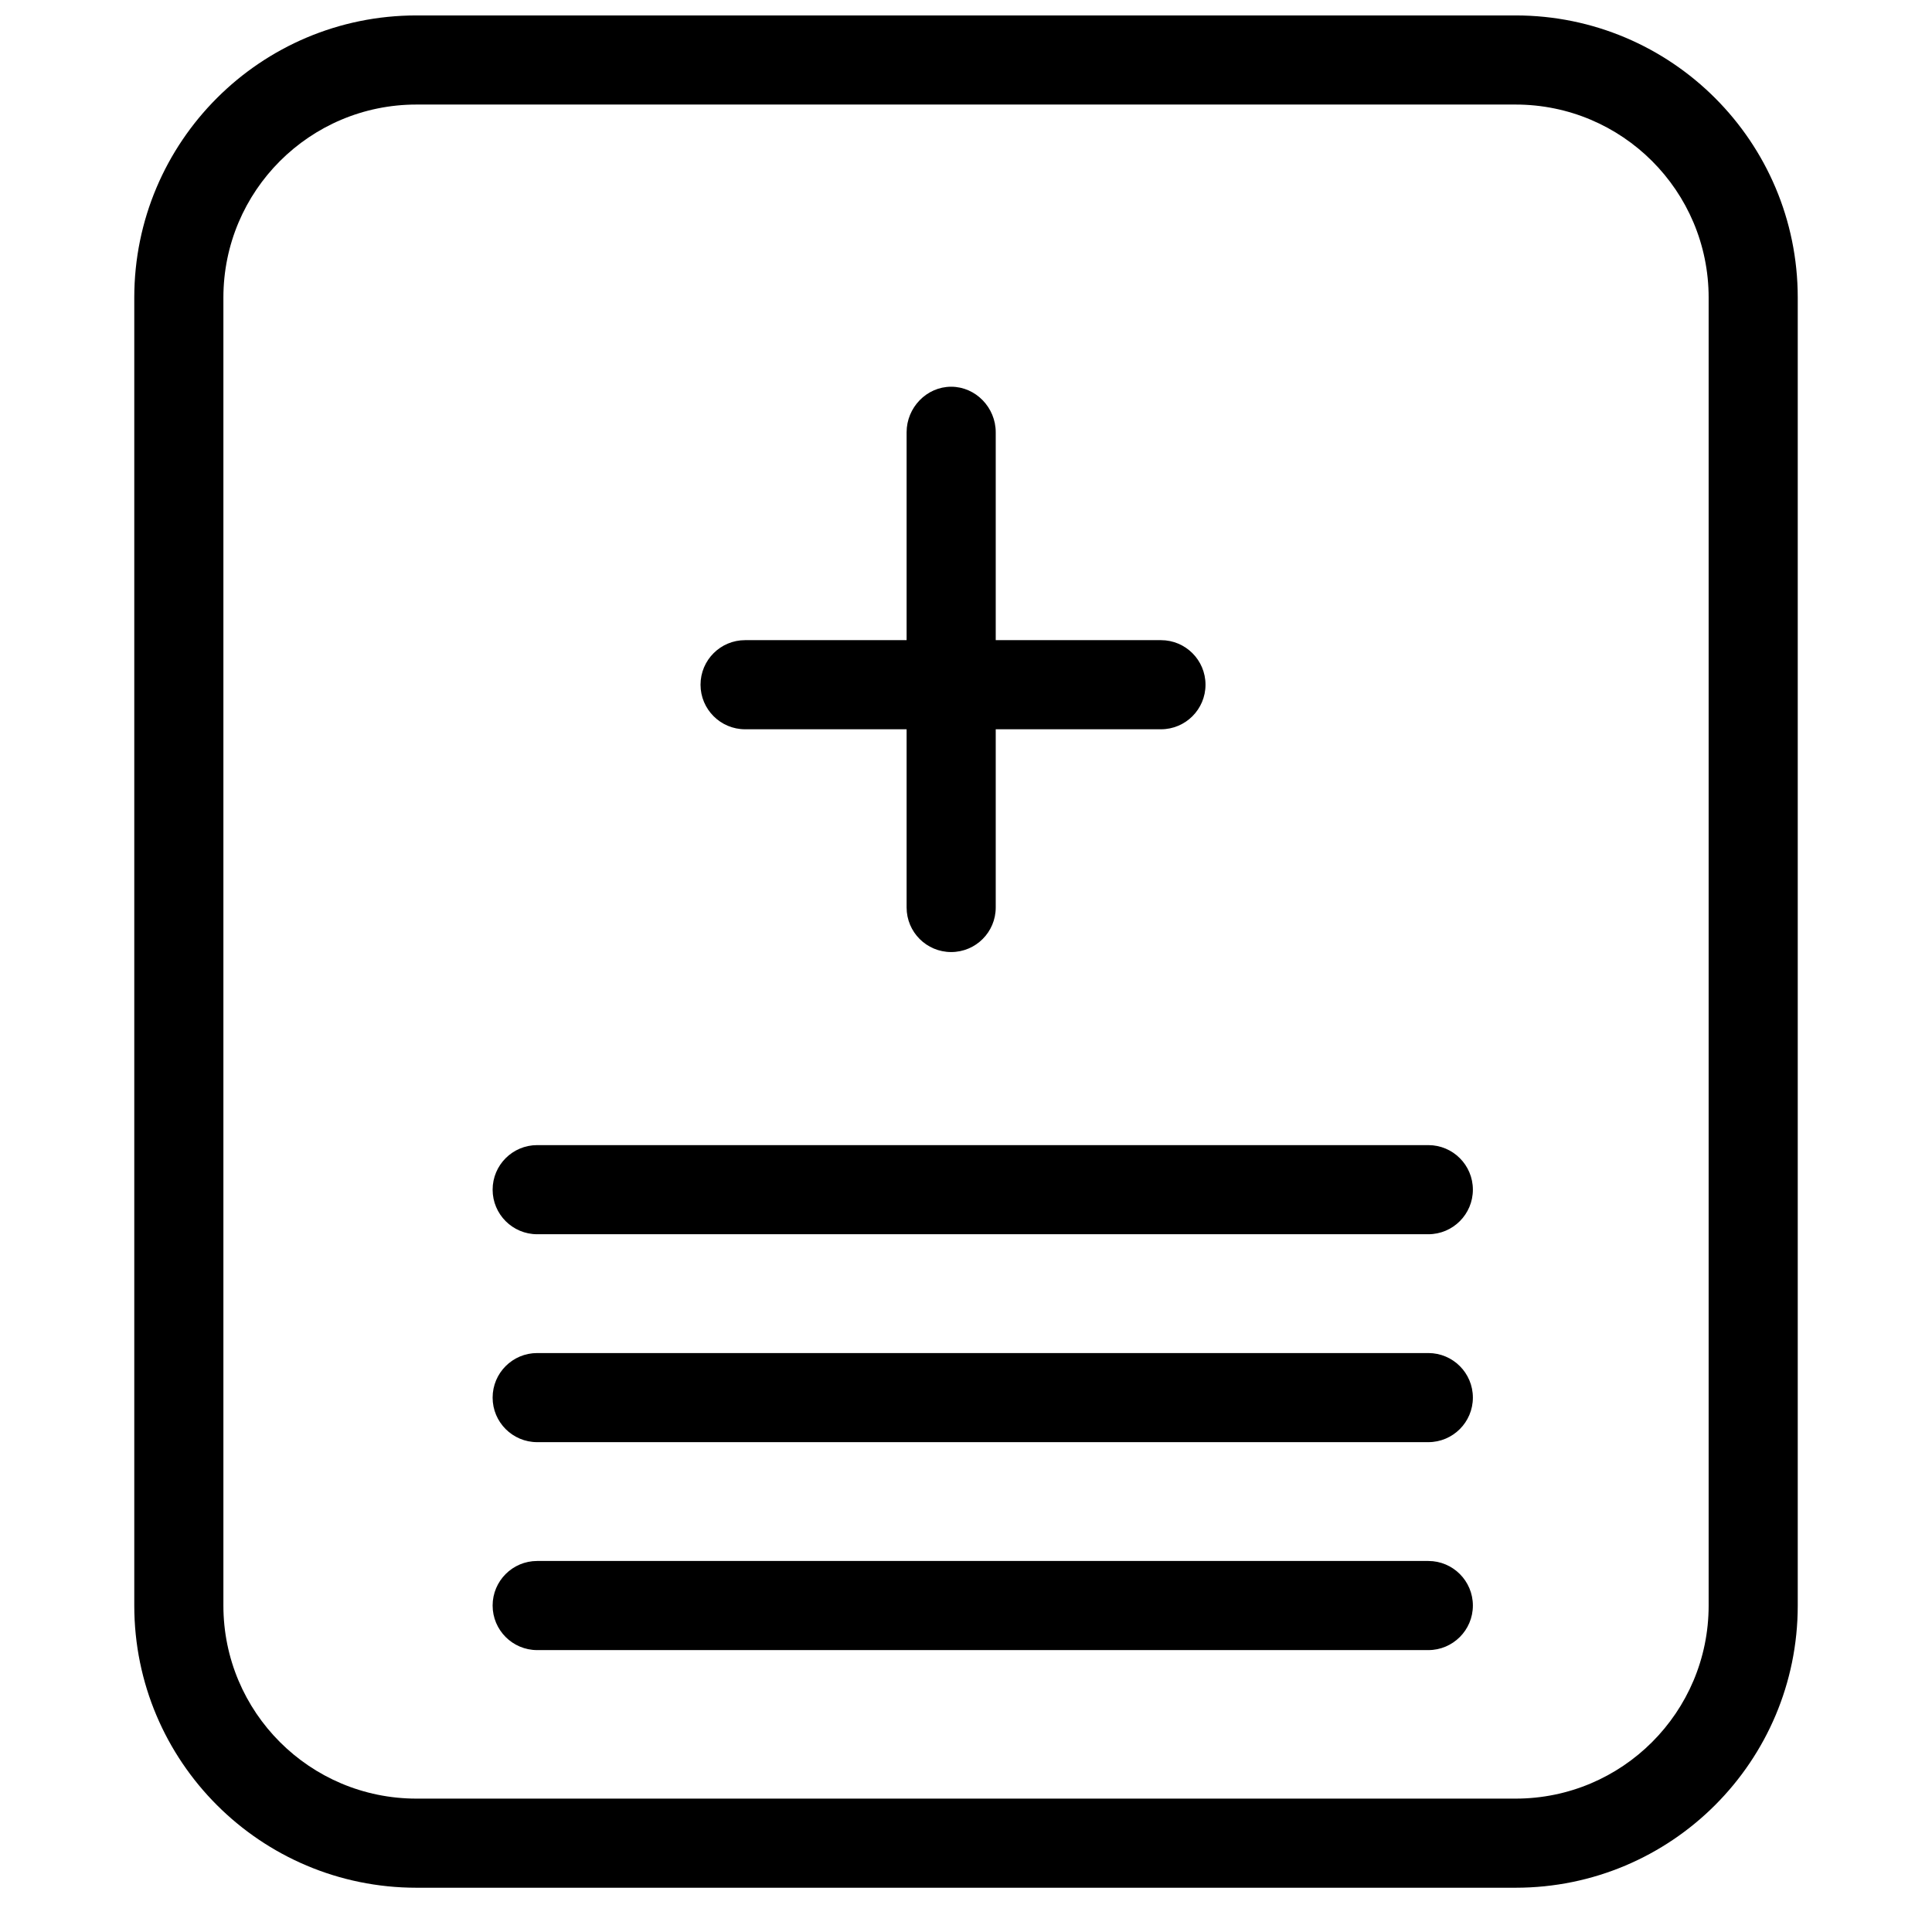 <?xml version="1.0" encoding="UTF-8"?>
<!-- Uploaded to: SVG Repo, www.svgrepo.com, Generator: SVG Repo Mixer Tools -->
<svg width="800px" height="800px" version="1.1" viewBox="144 144 512 512" xmlns="http://www.w3.org/2000/svg">
 <defs>
  <clipPath id="a">
   <path d="m179 148.09h442v496.91h-442z"/>
  </clipPath>
 </defs>
 <g clip-path="url(#a)">
  <path d="m254.37 148.09c-41.305 0-74.785 33.465-74.785 74.785v346.61c0 41.32 33.48 74.785 74.785 74.785h291.27c41.301 0 74.781-33.465 74.781-74.785v-346.61c0-41.32-33.48-74.785-74.781-74.785zm0 23.617h291.27c28.258 0 51.168 22.891 51.168 51.168v346.61c0 28.277-22.91 51.168-51.168 51.168h-291.27c-28.262 0-51.168-22.891-51.168-51.168v-346.61c0-28.277 22.906-51.168 51.168-51.168zm141.7 74.781c-6.519 0-11.809 5.531-11.809 12.055v55.105h-42.805c-6.516 0-11.809 5.281-11.809 11.809 0 6.516 5.293 11.809 11.809 11.809h42.805v47.23c0 6.527 5.289 11.809 11.809 11.809s11.809-5.281 11.809-11.809v-47.23h43.789c6.516 0 11.805-5.293 11.805-11.809 0-6.527-5.289-11.809-11.805-11.809h-43.789v-55.105c0-6.523-5.289-12.055-11.809-12.055zm-109.71 200.98c-6.519 0-11.809 5.281-11.809 11.809 0 6.516 5.289 11.809 11.809 11.809h236.16c6.516 0 11.809-5.293 11.809-11.809 0-6.527-5.293-11.809-11.809-11.809zm0 55.105c-6.519 0-11.809 5.281-11.809 11.809 0 6.516 5.289 11.805 11.809 11.805h236.16c6.516 0 11.809-5.289 11.809-11.805 0-6.527-5.293-11.809-11.809-11.809zm0 55.102c-6.519 0-11.809 5.285-11.809 11.809 0 6.519 5.289 11.809 11.809 11.809h236.16c6.516 0 11.809-5.289 11.809-11.809 0-6.523-5.293-11.809-11.809-11.809z" fill-rule="evenodd"/>
 </g>
</svg>